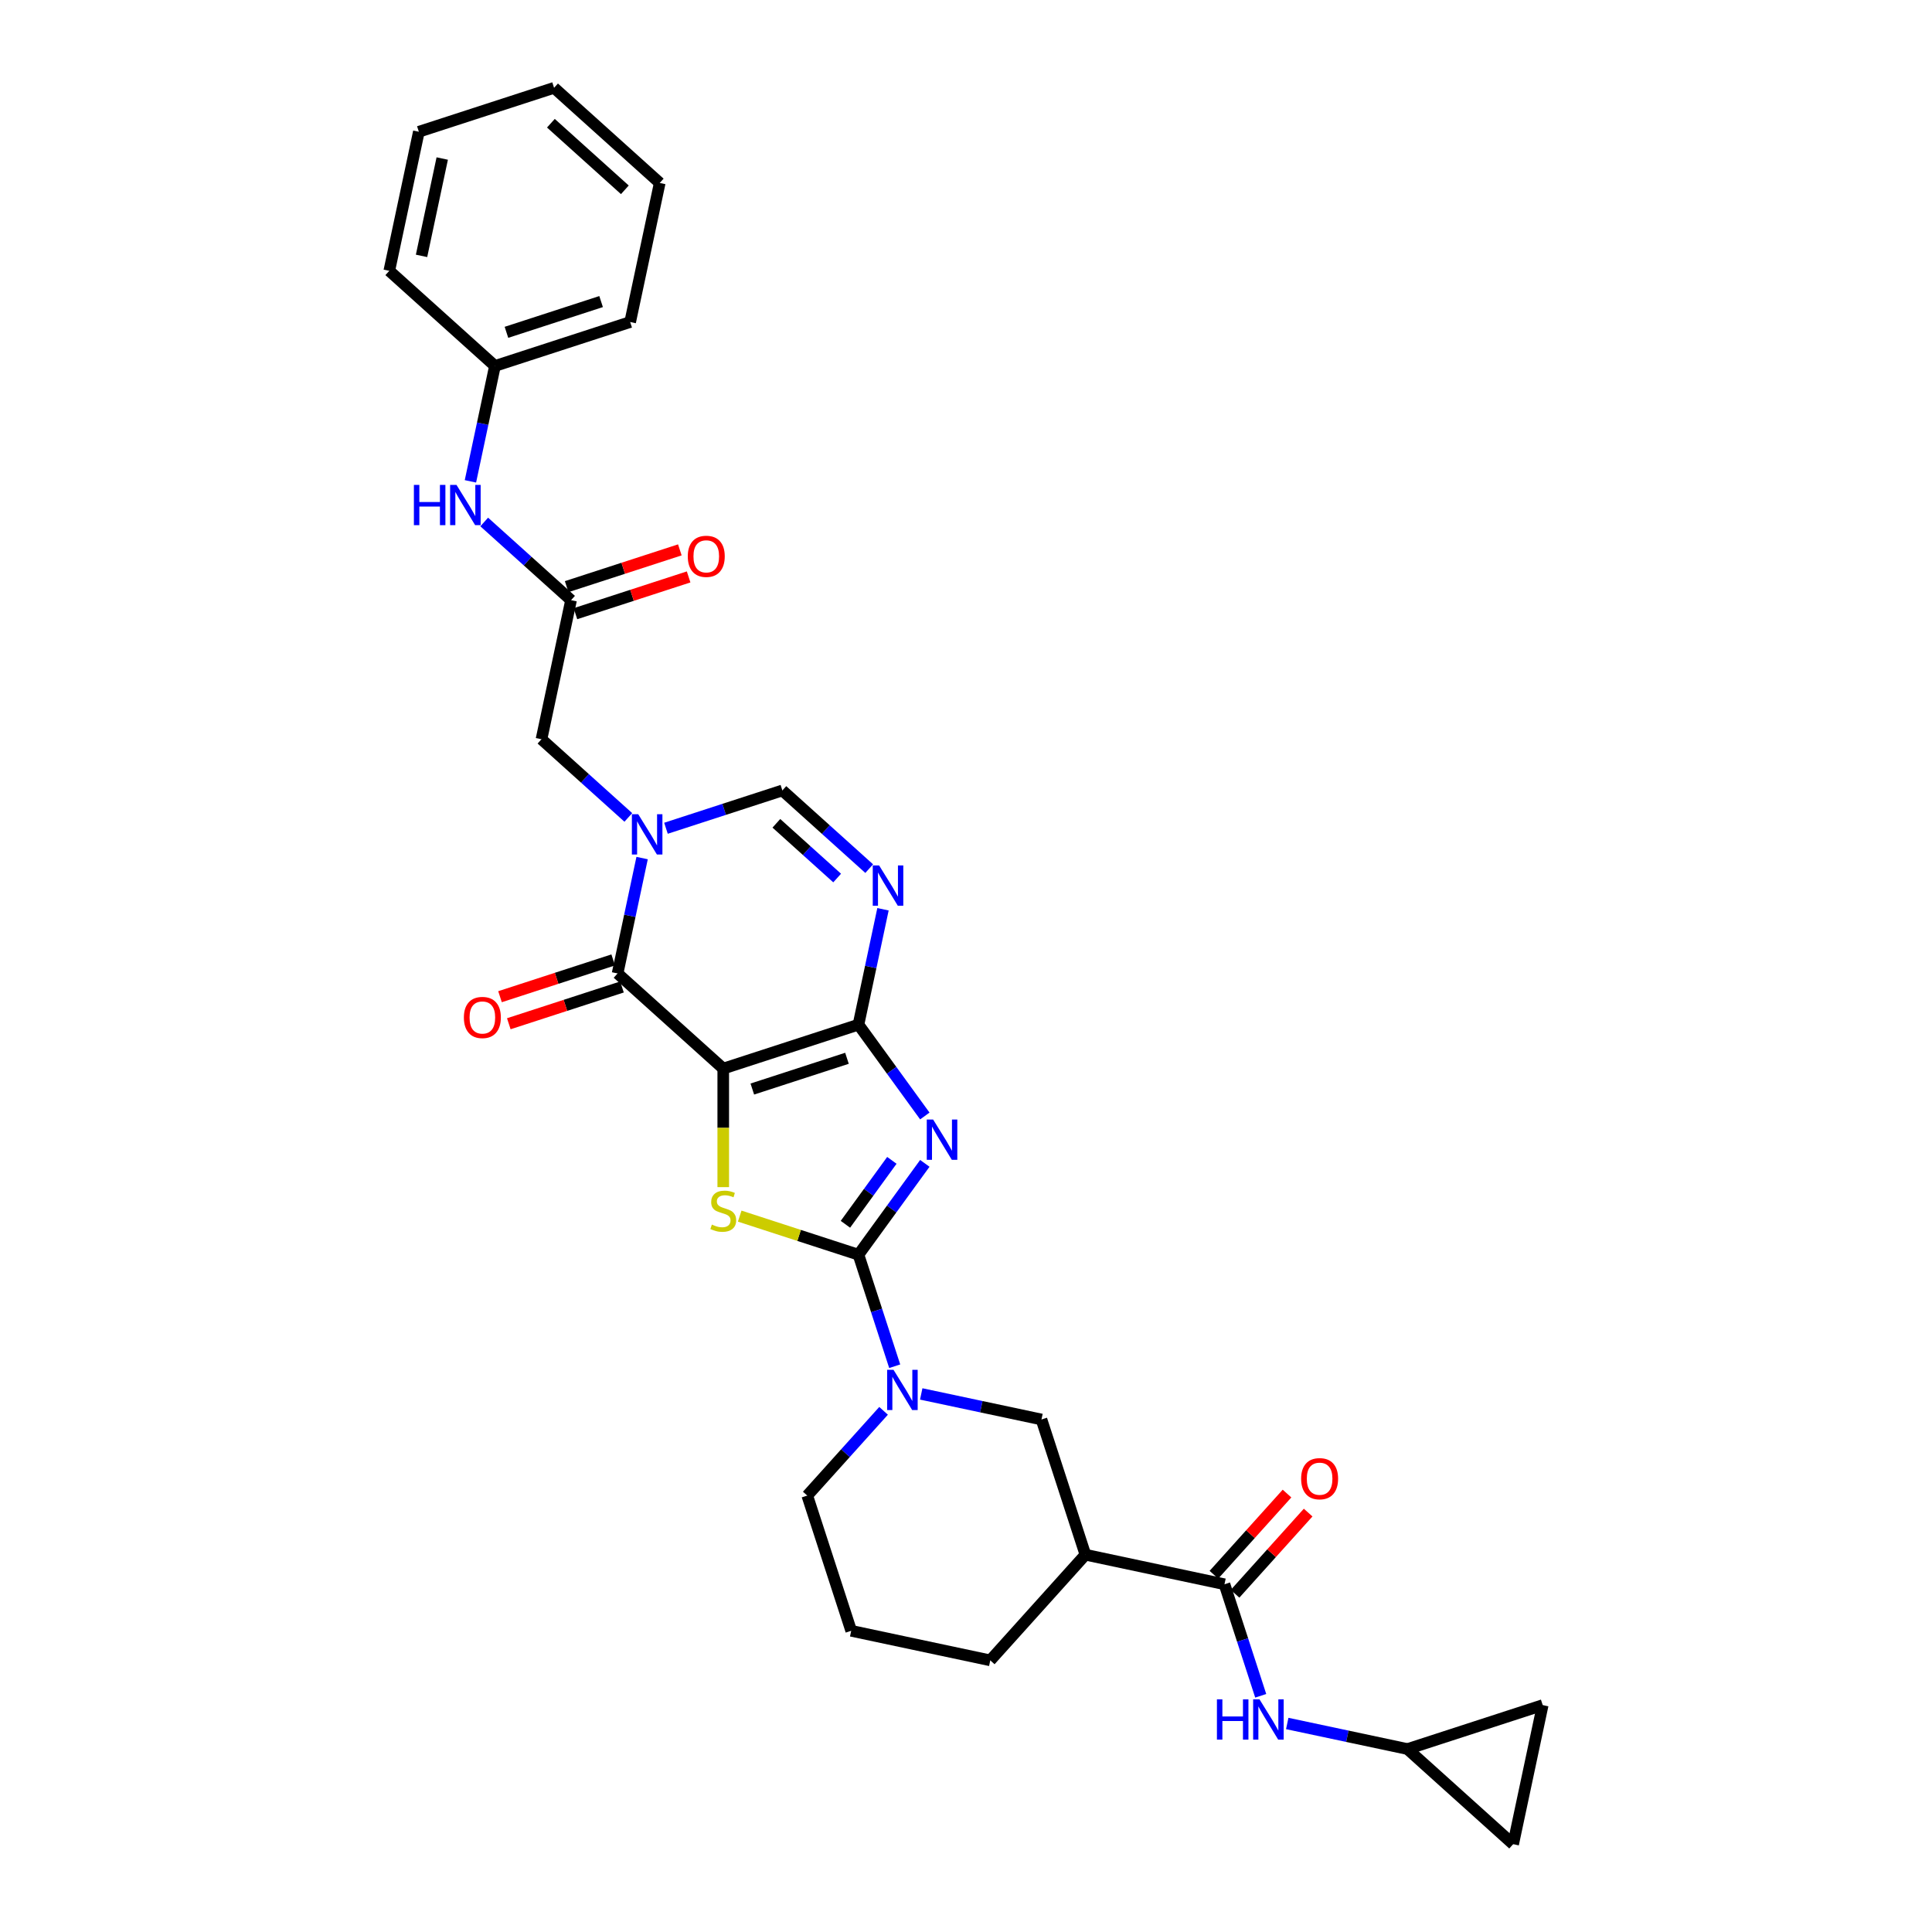 <?xml version='1.0' encoding='iso-8859-1'?>
<svg version='1.1' baseProfile='full'
              xmlns='http://www.w3.org/2000/svg'
                      xmlns:rdkit='http://www.rdkit.org/xml'
                      xmlns:xlink='http://www.w3.org/1999/xlink'
                  xml:space='preserve'
width='1000px' height='1000px' viewBox='0 0 1000 1000'>
<!-- END OF HEADER -->
<rect style='opacity:1.0;fill:#FFFFFF;stroke:none' width='1000' height='1000' x='0' y='0'> </rect>
<path class='bond-0' d='M 374.351,553.099 L 444.341,530.358' style='fill:none;fill-rule:evenodd;stroke:#000000;stroke-width:6px;stroke-linecap:butt;stroke-linejoin:miter;stroke-opacity:1' />
<path class='bond-0' d='M 389.398,563.686 L 438.391,547.767' style='fill:none;fill-rule:evenodd;stroke:#000000;stroke-width:6px;stroke-linecap:butt;stroke-linejoin:miter;stroke-opacity:1' />
<path class='bond-3' d='M 374.351,553.099 L 374.351,583.78' style='fill:none;fill-rule:evenodd;stroke:#000000;stroke-width:6px;stroke-linecap:butt;stroke-linejoin:miter;stroke-opacity:1' />
<path class='bond-3' d='M 374.351,583.78 L 374.351,614.46' style='fill:none;fill-rule:evenodd;stroke:#CCCC00;stroke-width:6px;stroke-linecap:butt;stroke-linejoin:miter;stroke-opacity:1' />
<path class='bond-4' d='M 374.351,553.099 L 319.662,503.857' style='fill:none;fill-rule:evenodd;stroke:#000000;stroke-width:6px;stroke-linecap:butt;stroke-linejoin:miter;stroke-opacity:1' />
<path class='bond-1' d='M 444.341,530.358 L 461.515,553.996' style='fill:none;fill-rule:evenodd;stroke:#000000;stroke-width:6px;stroke-linecap:butt;stroke-linejoin:miter;stroke-opacity:1' />
<path class='bond-1' d='M 461.515,553.996 L 478.689,577.635' style='fill:none;fill-rule:evenodd;stroke:#0000FF;stroke-width:6px;stroke-linecap:butt;stroke-linejoin:miter;stroke-opacity:1' />
<path class='bond-6' d='M 444.341,530.358 L 450.688,500.497' style='fill:none;fill-rule:evenodd;stroke:#000000;stroke-width:6px;stroke-linecap:butt;stroke-linejoin:miter;stroke-opacity:1' />
<path class='bond-6' d='M 450.688,500.497 L 457.035,470.635' style='fill:none;fill-rule:evenodd;stroke:#0000FF;stroke-width:6px;stroke-linecap:butt;stroke-linejoin:miter;stroke-opacity:1' />
<path class='bond-31' d='M 478.689,602.155 L 461.515,625.794' style='fill:none;fill-rule:evenodd;stroke:#0000FF;stroke-width:6px;stroke-linecap:butt;stroke-linejoin:miter;stroke-opacity:1' />
<path class='bond-31' d='M 461.515,625.794 L 444.341,649.432' style='fill:none;fill-rule:evenodd;stroke:#000000;stroke-width:6px;stroke-linecap:butt;stroke-linejoin:miter;stroke-opacity:1' />
<path class='bond-31' d='M 461.63,600.596 L 449.608,617.142' style='fill:none;fill-rule:evenodd;stroke:#0000FF;stroke-width:6px;stroke-linecap:butt;stroke-linejoin:miter;stroke-opacity:1' />
<path class='bond-31' d='M 449.608,617.142 L 437.586,633.689' style='fill:none;fill-rule:evenodd;stroke:#000000;stroke-width:6px;stroke-linecap:butt;stroke-linejoin:miter;stroke-opacity:1' />
<path class='bond-2' d='M 444.341,649.432 L 413.607,639.446' style='fill:none;fill-rule:evenodd;stroke:#000000;stroke-width:6px;stroke-linecap:butt;stroke-linejoin:miter;stroke-opacity:1' />
<path class='bond-2' d='M 413.607,639.446 L 382.873,629.46' style='fill:none;fill-rule:evenodd;stroke:#CCCC00;stroke-width:6px;stroke-linecap:butt;stroke-linejoin:miter;stroke-opacity:1' />
<path class='bond-7' d='M 444.341,649.432 L 453.72,678.297' style='fill:none;fill-rule:evenodd;stroke:#000000;stroke-width:6px;stroke-linecap:butt;stroke-linejoin:miter;stroke-opacity:1' />
<path class='bond-7' d='M 453.72,678.297 L 463.098,707.161' style='fill:none;fill-rule:evenodd;stroke:#0000FF;stroke-width:6px;stroke-linecap:butt;stroke-linejoin:miter;stroke-opacity:1' />
<path class='bond-5' d='M 319.662,503.857 L 326.009,473.995' style='fill:none;fill-rule:evenodd;stroke:#000000;stroke-width:6px;stroke-linecap:butt;stroke-linejoin:miter;stroke-opacity:1' />
<path class='bond-5' d='M 326.009,473.995 L 332.356,444.134' style='fill:none;fill-rule:evenodd;stroke:#0000FF;stroke-width:6px;stroke-linecap:butt;stroke-linejoin:miter;stroke-opacity:1' />
<path class='bond-16' d='M 317.388,496.858 L 288.096,506.375' style='fill:none;fill-rule:evenodd;stroke:#000000;stroke-width:6px;stroke-linecap:butt;stroke-linejoin:miter;stroke-opacity:1' />
<path class='bond-16' d='M 288.096,506.375 L 258.805,515.893' style='fill:none;fill-rule:evenodd;stroke:#FF0000;stroke-width:6px;stroke-linecap:butt;stroke-linejoin:miter;stroke-opacity:1' />
<path class='bond-16' d='M 321.936,510.856 L 292.644,520.373' style='fill:none;fill-rule:evenodd;stroke:#000000;stroke-width:6px;stroke-linecap:butt;stroke-linejoin:miter;stroke-opacity:1' />
<path class='bond-16' d='M 292.644,520.373 L 263.353,529.891' style='fill:none;fill-rule:evenodd;stroke:#FF0000;stroke-width:6px;stroke-linecap:butt;stroke-linejoin:miter;stroke-opacity:1' />
<path class='bond-8' d='M 344.706,428.707 L 374.829,418.92' style='fill:none;fill-rule:evenodd;stroke:#0000FF;stroke-width:6px;stroke-linecap:butt;stroke-linejoin:miter;stroke-opacity:1' />
<path class='bond-8' d='M 374.829,418.92 L 404.952,409.132' style='fill:none;fill-rule:evenodd;stroke:#000000;stroke-width:6px;stroke-linecap:butt;stroke-linejoin:miter;stroke-opacity:1' />
<path class='bond-14' d='M 325.219,423.1 L 302.746,402.866' style='fill:none;fill-rule:evenodd;stroke:#0000FF;stroke-width:6px;stroke-linecap:butt;stroke-linejoin:miter;stroke-opacity:1' />
<path class='bond-14' d='M 302.746,402.866 L 280.273,382.631' style='fill:none;fill-rule:evenodd;stroke:#000000;stroke-width:6px;stroke-linecap:butt;stroke-linejoin:miter;stroke-opacity:1' />
<path class='bond-32' d='M 449.898,449.602 L 427.425,429.367' style='fill:none;fill-rule:evenodd;stroke:#0000FF;stroke-width:6px;stroke-linecap:butt;stroke-linejoin:miter;stroke-opacity:1' />
<path class='bond-32' d='M 427.425,429.367 L 404.952,409.132' style='fill:none;fill-rule:evenodd;stroke:#000000;stroke-width:6px;stroke-linecap:butt;stroke-linejoin:miter;stroke-opacity:1' />
<path class='bond-32' d='M 433.308,454.469 L 417.577,440.305' style='fill:none;fill-rule:evenodd;stroke:#0000FF;stroke-width:6px;stroke-linecap:butt;stroke-linejoin:miter;stroke-opacity:1' />
<path class='bond-32' d='M 417.577,440.305 L 401.846,426.14' style='fill:none;fill-rule:evenodd;stroke:#000000;stroke-width:6px;stroke-linecap:butt;stroke-linejoin:miter;stroke-opacity:1' />
<path class='bond-11' d='M 476.825,721.493 L 507.945,728.108' style='fill:none;fill-rule:evenodd;stroke:#0000FF;stroke-width:6px;stroke-linecap:butt;stroke-linejoin:miter;stroke-opacity:1' />
<path class='bond-11' d='M 507.945,728.108 L 539.065,734.722' style='fill:none;fill-rule:evenodd;stroke:#000000;stroke-width:6px;stroke-linecap:butt;stroke-linejoin:miter;stroke-opacity:1' />
<path class='bond-22' d='M 457.338,730.243 L 437.589,752.177' style='fill:none;fill-rule:evenodd;stroke:#0000FF;stroke-width:6px;stroke-linecap:butt;stroke-linejoin:miter;stroke-opacity:1' />
<path class='bond-22' d='M 437.589,752.177 L 417.839,774.111' style='fill:none;fill-rule:evenodd;stroke:#000000;stroke-width:6px;stroke-linecap:butt;stroke-linejoin:miter;stroke-opacity:1' />
<path class='bond-9' d='M 633.79,820.013 L 561.806,804.712' style='fill:none;fill-rule:evenodd;stroke:#000000;stroke-width:6px;stroke-linecap:butt;stroke-linejoin:miter;stroke-opacity:1' />
<path class='bond-12' d='M 633.79,820.013 L 643.169,848.877' style='fill:none;fill-rule:evenodd;stroke:#000000;stroke-width:6px;stroke-linecap:butt;stroke-linejoin:miter;stroke-opacity:1' />
<path class='bond-12' d='M 643.169,848.877 L 652.547,877.742' style='fill:none;fill-rule:evenodd;stroke:#0000FF;stroke-width:6px;stroke-linecap:butt;stroke-linejoin:miter;stroke-opacity:1' />
<path class='bond-20' d='M 639.259,824.937 L 658.177,803.927' style='fill:none;fill-rule:evenodd;stroke:#000000;stroke-width:6px;stroke-linecap:butt;stroke-linejoin:miter;stroke-opacity:1' />
<path class='bond-20' d='M 658.177,803.927 L 677.095,782.916' style='fill:none;fill-rule:evenodd;stroke:#FF0000;stroke-width:6px;stroke-linecap:butt;stroke-linejoin:miter;stroke-opacity:1' />
<path class='bond-20' d='M 628.321,815.088 L 647.239,794.078' style='fill:none;fill-rule:evenodd;stroke:#000000;stroke-width:6px;stroke-linecap:butt;stroke-linejoin:miter;stroke-opacity:1' />
<path class='bond-20' d='M 647.239,794.078 L 666.157,773.068' style='fill:none;fill-rule:evenodd;stroke:#FF0000;stroke-width:6px;stroke-linecap:butt;stroke-linejoin:miter;stroke-opacity:1' />
<path class='bond-10' d='M 561.806,804.712 L 539.065,734.722' style='fill:none;fill-rule:evenodd;stroke:#000000;stroke-width:6px;stroke-linecap:butt;stroke-linejoin:miter;stroke-opacity:1' />
<path class='bond-33' d='M 561.806,804.712 L 512.564,859.401' style='fill:none;fill-rule:evenodd;stroke:#000000;stroke-width:6px;stroke-linecap:butt;stroke-linejoin:miter;stroke-opacity:1' />
<path class='bond-15' d='M 666.275,892.074 L 697.394,898.688' style='fill:none;fill-rule:evenodd;stroke:#0000FF;stroke-width:6px;stroke-linecap:butt;stroke-linejoin:miter;stroke-opacity:1' />
<path class='bond-15' d='M 697.394,898.688 L 728.514,905.303' style='fill:none;fill-rule:evenodd;stroke:#000000;stroke-width:6px;stroke-linecap:butt;stroke-linejoin:miter;stroke-opacity:1' />
<path class='bond-13' d='M 295.574,310.647 L 280.273,382.631' style='fill:none;fill-rule:evenodd;stroke:#000000;stroke-width:6px;stroke-linecap:butt;stroke-linejoin:miter;stroke-opacity:1' />
<path class='bond-17' d='M 295.574,310.647 L 273.101,290.413' style='fill:none;fill-rule:evenodd;stroke:#000000;stroke-width:6px;stroke-linecap:butt;stroke-linejoin:miter;stroke-opacity:1' />
<path class='bond-17' d='M 273.101,290.413 L 250.628,270.178' style='fill:none;fill-rule:evenodd;stroke:#0000FF;stroke-width:6px;stroke-linecap:butt;stroke-linejoin:miter;stroke-opacity:1' />
<path class='bond-21' d='M 297.848,317.646 L 327.139,308.129' style='fill:none;fill-rule:evenodd;stroke:#000000;stroke-width:6px;stroke-linecap:butt;stroke-linejoin:miter;stroke-opacity:1' />
<path class='bond-21' d='M 327.139,308.129 L 356.431,298.612' style='fill:none;fill-rule:evenodd;stroke:#FF0000;stroke-width:6px;stroke-linecap:butt;stroke-linejoin:miter;stroke-opacity:1' />
<path class='bond-21' d='M 293.3,303.648 L 322.591,294.131' style='fill:none;fill-rule:evenodd;stroke:#000000;stroke-width:6px;stroke-linecap:butt;stroke-linejoin:miter;stroke-opacity:1' />
<path class='bond-21' d='M 322.591,294.131 L 351.883,284.614' style='fill:none;fill-rule:evenodd;stroke:#FF0000;stroke-width:6px;stroke-linecap:butt;stroke-linejoin:miter;stroke-opacity:1' />
<path class='bond-18' d='M 728.514,905.303 L 798.504,882.562' style='fill:none;fill-rule:evenodd;stroke:#000000;stroke-width:6px;stroke-linecap:butt;stroke-linejoin:miter;stroke-opacity:1' />
<path class='bond-19' d='M 728.514,905.303 L 783.204,954.545' style='fill:none;fill-rule:evenodd;stroke:#000000;stroke-width:6px;stroke-linecap:butt;stroke-linejoin:miter;stroke-opacity:1' />
<path class='bond-23' d='M 243.49,249.145 L 249.838,219.283' style='fill:none;fill-rule:evenodd;stroke:#0000FF;stroke-width:6px;stroke-linecap:butt;stroke-linejoin:miter;stroke-opacity:1' />
<path class='bond-23' d='M 249.838,219.283 L 256.185,189.422' style='fill:none;fill-rule:evenodd;stroke:#000000;stroke-width:6px;stroke-linecap:butt;stroke-linejoin:miter;stroke-opacity:1' />
<path class='bond-35' d='M 798.504,882.562 L 783.204,954.545' style='fill:none;fill-rule:evenodd;stroke:#000000;stroke-width:6px;stroke-linecap:butt;stroke-linejoin:miter;stroke-opacity:1' />
<path class='bond-25' d='M 417.839,774.111 L 440.581,844.101' style='fill:none;fill-rule:evenodd;stroke:#000000;stroke-width:6px;stroke-linecap:butt;stroke-linejoin:miter;stroke-opacity:1' />
<path class='bond-26' d='M 256.185,189.422 L 326.175,166.68' style='fill:none;fill-rule:evenodd;stroke:#000000;stroke-width:6px;stroke-linecap:butt;stroke-linejoin:miter;stroke-opacity:1' />
<path class='bond-26' d='M 262.135,172.012 L 311.128,156.094' style='fill:none;fill-rule:evenodd;stroke:#000000;stroke-width:6px;stroke-linecap:butt;stroke-linejoin:miter;stroke-opacity:1' />
<path class='bond-27' d='M 256.185,189.422 L 201.496,140.179' style='fill:none;fill-rule:evenodd;stroke:#000000;stroke-width:6px;stroke-linecap:butt;stroke-linejoin:miter;stroke-opacity:1' />
<path class='bond-24' d='M 512.564,859.401 L 440.581,844.101' style='fill:none;fill-rule:evenodd;stroke:#000000;stroke-width:6px;stroke-linecap:butt;stroke-linejoin:miter;stroke-opacity:1' />
<path class='bond-29' d='M 326.175,166.68 L 341.475,94.697' style='fill:none;fill-rule:evenodd;stroke:#000000;stroke-width:6px;stroke-linecap:butt;stroke-linejoin:miter;stroke-opacity:1' />
<path class='bond-28' d='M 201.496,140.179 L 216.796,68.196' style='fill:none;fill-rule:evenodd;stroke:#000000;stroke-width:6px;stroke-linecap:butt;stroke-linejoin:miter;stroke-opacity:1' />
<path class='bond-28' d='M 218.187,132.442 L 228.898,82.053' style='fill:none;fill-rule:evenodd;stroke:#000000;stroke-width:6px;stroke-linecap:butt;stroke-linejoin:miter;stroke-opacity:1' />
<path class='bond-30' d='M 216.796,68.196 L 286.786,45.455' style='fill:none;fill-rule:evenodd;stroke:#000000;stroke-width:6px;stroke-linecap:butt;stroke-linejoin:miter;stroke-opacity:1' />
<path class='bond-34' d='M 341.475,94.697 L 286.786,45.455' style='fill:none;fill-rule:evenodd;stroke:#000000;stroke-width:6px;stroke-linecap:butt;stroke-linejoin:miter;stroke-opacity:1' />
<path class='bond-34' d='M 323.423,98.248 L 285.141,63.779' style='fill:none;fill-rule:evenodd;stroke:#000000;stroke-width:6px;stroke-linecap:butt;stroke-linejoin:miter;stroke-opacity:1' />
<path  class='atom-2' d='M 482.99 579.474
L 489.819 590.513
Q 490.496 591.602, 491.586 593.575
Q 492.675 595.547, 492.734 595.665
L 492.734 579.474
L 495.501 579.474
L 495.501 600.316
L 492.645 600.316
L 485.316 588.247
Q 484.462 586.834, 483.549 585.215
Q 482.666 583.596, 482.401 583.095
L 482.401 600.316
L 479.693 600.316
L 479.693 579.474
L 482.99 579.474
' fill='#0000FF'/>
<path  class='atom-4' d='M 368.464 633.844
Q 368.699 633.932, 369.671 634.344
Q 370.642 634.757, 371.702 635.021
Q 372.791 635.257, 373.851 635.257
Q 375.823 635.257, 376.971 634.315
Q 378.119 633.344, 378.119 631.666
Q 378.119 630.518, 377.53 629.811
Q 376.971 629.105, 376.088 628.722
Q 375.205 628.339, 373.733 627.898
Q 371.878 627.338, 370.76 626.809
Q 369.671 626.279, 368.876 625.16
Q 368.11 624.042, 368.11 622.158
Q 368.11 619.538, 369.877 617.919
Q 371.672 616.3, 375.205 616.3
Q 377.618 616.3, 380.356 617.448
L 379.679 619.714
Q 377.177 618.684, 375.293 618.684
Q 373.262 618.684, 372.143 619.538
Q 371.025 620.362, 371.054 621.804
Q 371.054 622.923, 371.613 623.6
Q 372.202 624.277, 373.026 624.66
Q 373.88 625.042, 375.293 625.484
Q 377.177 626.073, 378.296 626.661
Q 379.414 627.25, 380.209 628.457
Q 381.033 629.635, 381.033 631.666
Q 381.033 634.55, 379.09 636.111
Q 377.177 637.641, 373.968 637.641
Q 372.114 637.641, 370.701 637.229
Q 369.317 636.847, 367.669 636.169
L 368.464 633.844
' fill='#CCCC00'/>
<path  class='atom-6' d='M 330.355 421.453
L 337.185 432.491
Q 337.862 433.581, 338.951 435.553
Q 340.04 437.525, 340.099 437.643
L 340.099 421.453
L 342.866 421.453
L 342.866 442.294
L 340.011 442.294
L 332.681 430.225
Q 331.827 428.812, 330.915 427.193
Q 330.032 425.574, 329.767 425.073
L 329.767 442.294
L 327.059 442.294
L 327.059 421.453
L 330.355 421.453
' fill='#0000FF'/>
<path  class='atom-7' d='M 455.035 447.954
L 461.864 458.993
Q 462.541 460.082, 463.63 462.054
Q 464.719 464.027, 464.778 464.144
L 464.778 447.954
L 467.545 447.954
L 467.545 468.795
L 464.69 468.795
L 457.36 456.726
Q 456.506 455.313, 455.594 453.694
Q 454.711 452.075, 454.446 451.575
L 454.446 468.795
L 451.738 468.795
L 451.738 447.954
L 455.035 447.954
' fill='#0000FF'/>
<path  class='atom-8' d='M 462.475 709.001
L 469.304 720.04
Q 469.981 721.129, 471.071 723.101
Q 472.16 725.074, 472.219 725.191
L 472.219 709.001
L 474.986 709.001
L 474.986 729.842
L 472.13 729.842
L 464.801 717.773
Q 463.947 716.36, 463.034 714.741
Q 462.151 713.122, 461.886 712.622
L 461.886 729.842
L 459.178 729.842
L 459.178 709.001
L 462.475 709.001
' fill='#0000FF'/>
<path  class='atom-13' d='M 629.876 879.582
L 632.702 879.582
L 632.702 888.442
L 643.358 888.442
L 643.358 879.582
L 646.184 879.582
L 646.184 900.423
L 643.358 900.423
L 643.358 890.797
L 632.702 890.797
L 632.702 900.423
L 629.876 900.423
L 629.876 879.582
' fill='#0000FF'/>
<path  class='atom-13' d='M 651.924 879.582
L 658.753 890.621
Q 659.431 891.71, 660.52 893.682
Q 661.609 895.654, 661.668 895.772
L 661.668 879.582
L 664.435 879.582
L 664.435 900.423
L 661.579 900.423
L 654.25 888.354
Q 653.396 886.941, 652.483 885.322
Q 651.6 883.703, 651.335 883.203
L 651.335 900.423
L 648.627 900.423
L 648.627 879.582
L 651.924 879.582
' fill='#0000FF'/>
<path  class='atom-17' d='M 240.105 526.657
Q 240.105 521.653, 242.578 518.856
Q 245.05 516.06, 249.672 516.06
Q 254.294 516.06, 256.766 518.856
Q 259.239 521.653, 259.239 526.657
Q 259.239 531.72, 256.737 534.605
Q 254.235 537.46, 249.672 537.46
Q 245.08 537.46, 242.578 534.605
Q 240.105 531.749, 240.105 526.657
M 249.672 535.105
Q 252.851 535.105, 254.558 532.986
Q 256.295 530.837, 256.295 526.657
Q 256.295 522.565, 254.558 520.504
Q 252.851 518.414, 249.672 518.414
Q 246.493 518.414, 244.756 520.475
Q 243.049 522.536, 243.049 526.657
Q 243.049 530.866, 244.756 532.986
Q 246.493 535.105, 249.672 535.105
' fill='#FF0000'/>
<path  class='atom-18' d='M 214.23 250.984
L 217.055 250.984
L 217.055 259.845
L 227.711 259.845
L 227.711 250.984
L 230.537 250.984
L 230.537 271.826
L 227.711 271.826
L 227.711 262.2
L 217.055 262.2
L 217.055 271.826
L 214.23 271.826
L 214.23 250.984
' fill='#0000FF'/>
<path  class='atom-18' d='M 236.278 250.984
L 243.107 262.023
Q 243.784 263.112, 244.873 265.085
Q 245.962 267.057, 246.021 267.175
L 246.021 250.984
L 248.788 250.984
L 248.788 271.826
L 245.933 271.826
L 238.603 259.757
Q 237.749 258.344, 236.837 256.725
Q 235.954 255.106, 235.689 254.605
L 235.689 271.826
L 232.981 271.826
L 232.981 250.984
L 236.278 250.984
' fill='#0000FF'/>
<path  class='atom-21' d='M 673.465 765.382
Q 673.465 760.378, 675.938 757.582
Q 678.411 754.785, 683.032 754.785
Q 687.654 754.785, 690.127 757.582
Q 692.599 760.378, 692.599 765.382
Q 692.599 770.445, 690.097 773.33
Q 687.595 776.186, 683.032 776.186
Q 678.44 776.186, 675.938 773.33
Q 673.465 770.475, 673.465 765.382
M 683.032 773.831
Q 686.212 773.831, 687.919 771.711
Q 689.656 769.562, 689.656 765.382
Q 689.656 761.291, 687.919 759.23
Q 686.212 757.14, 683.032 757.14
Q 679.853 757.14, 678.116 759.201
Q 676.409 761.261, 676.409 765.382
Q 676.409 769.592, 678.116 771.711
Q 679.853 773.831, 683.032 773.831
' fill='#FF0000'/>
<path  class='atom-22' d='M 355.997 287.965
Q 355.997 282.961, 358.469 280.165
Q 360.942 277.368, 365.563 277.368
Q 370.185 277.368, 372.658 280.165
Q 375.13 282.961, 375.13 287.965
Q 375.13 293.028, 372.628 295.913
Q 370.126 298.768, 365.563 298.768
Q 360.971 298.768, 358.469 295.913
Q 355.997 293.058, 355.997 287.965
M 365.563 296.414
Q 368.743 296.414, 370.45 294.294
Q 372.187 292.145, 372.187 287.965
Q 372.187 283.874, 370.45 281.813
Q 368.743 279.723, 365.563 279.723
Q 362.384 279.723, 360.648 281.784
Q 358.94 283.844, 358.94 287.965
Q 358.94 292.175, 360.648 294.294
Q 362.384 296.414, 365.563 296.414
' fill='#FF0000'/>
</svg>
